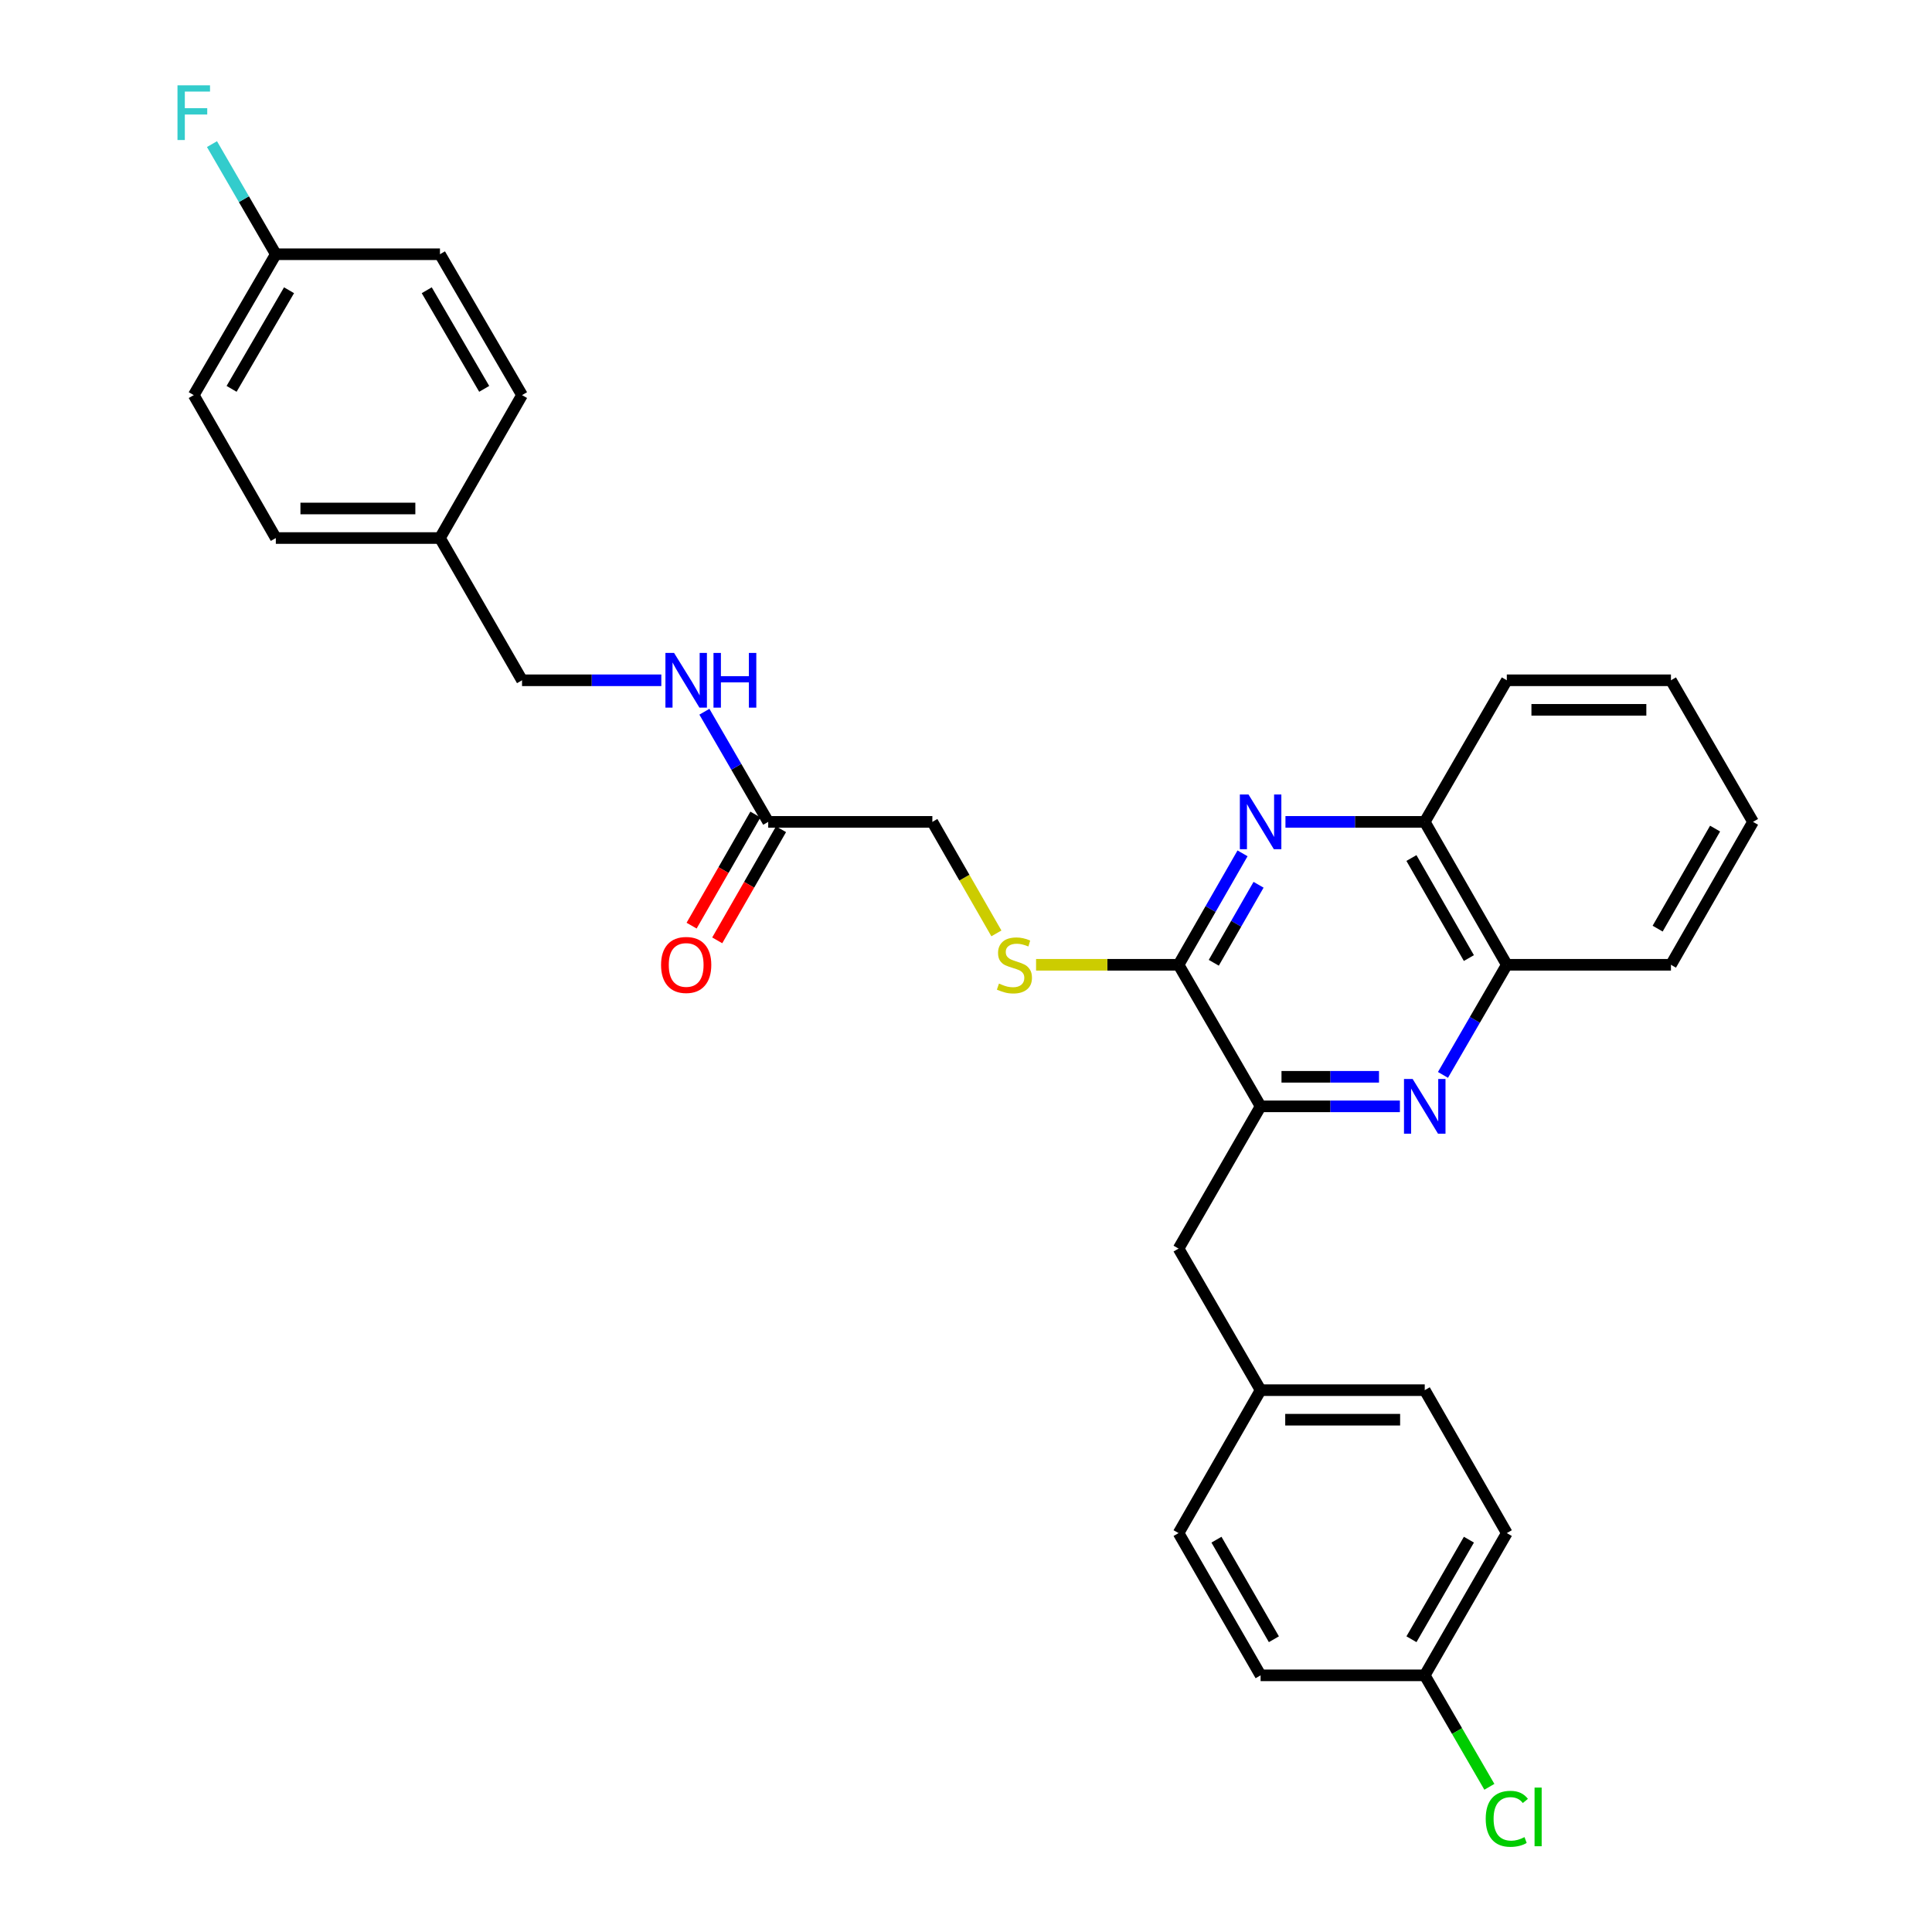 <?xml version='1.0' encoding='iso-8859-1'?>
<svg version='1.1' baseProfile='full'
              xmlns='http://www.w3.org/2000/svg'
                      xmlns:rdkit='http://www.rdkit.org/xml'
                      xmlns:xlink='http://www.w3.org/1999/xlink'
                  xml:space='preserve'
width='1000px' height='1000px' viewBox='0 0 1000 1000'>
<!-- END OF HEADER -->
<rect style='opacity:1.0;fill:#FFFFFF;stroke:none' width='1000' height='1000' x='0' y='0'> </rect>
<path class='bond-1' d='M 643.133,441.692 L 626.578,470.532' style='fill:none;fill-rule:evenodd;stroke:#0000FF;stroke-width:6px;stroke-linecap:butt;stroke-linejoin:miter;stroke-opacity:1' />
<path class='bond-1' d='M 626.578,470.532 L 610.023,499.373' style='fill:none;fill-rule:evenodd;stroke:#000000;stroke-width:6px;stroke-linecap:butt;stroke-linejoin:miter;stroke-opacity:1' />
<path class='bond-1' d='M 651.43,457.957 L 639.841,478.146' style='fill:none;fill-rule:evenodd;stroke:#0000FF;stroke-width:6px;stroke-linecap:butt;stroke-linejoin:miter;stroke-opacity:1' />
<path class='bond-1' d='M 639.841,478.146 L 628.252,498.334' style='fill:none;fill-rule:evenodd;stroke:#000000;stroke-width:6px;stroke-linecap:butt;stroke-linejoin:miter;stroke-opacity:1' />
<path class='bond-4' d='M 665.35,425.399 L 701.397,425.399' style='fill:none;fill-rule:evenodd;stroke:#0000FF;stroke-width:6px;stroke-linecap:butt;stroke-linejoin:miter;stroke-opacity:1' />
<path class='bond-4' d='M 701.397,425.399 L 737.445,425.399' style='fill:none;fill-rule:evenodd;stroke:#000000;stroke-width:6px;stroke-linecap:butt;stroke-linejoin:miter;stroke-opacity:1' />
<path class='bond-0' d='M 746.882,556.365 L 763.403,527.869' style='fill:none;fill-rule:evenodd;stroke:#0000FF;stroke-width:6px;stroke-linecap:butt;stroke-linejoin:miter;stroke-opacity:1' />
<path class='bond-0' d='M 763.403,527.869 L 779.924,499.373' style='fill:none;fill-rule:evenodd;stroke:#000000;stroke-width:6px;stroke-linecap:butt;stroke-linejoin:miter;stroke-opacity:1' />
<path class='bond-30' d='M 724.581,572.642 L 688.533,572.642' style='fill:none;fill-rule:evenodd;stroke:#0000FF;stroke-width:6px;stroke-linecap:butt;stroke-linejoin:miter;stroke-opacity:1' />
<path class='bond-30' d='M 688.533,572.642 L 652.486,572.642' style='fill:none;fill-rule:evenodd;stroke:#000000;stroke-width:6px;stroke-linecap:butt;stroke-linejoin:miter;stroke-opacity:1' />
<path class='bond-30' d='M 713.766,557.349 L 688.533,557.349' style='fill:none;fill-rule:evenodd;stroke:#0000FF;stroke-width:6px;stroke-linecap:butt;stroke-linejoin:miter;stroke-opacity:1' />
<path class='bond-30' d='M 688.533,557.349 L 663.3,557.349' style='fill:none;fill-rule:evenodd;stroke:#000000;stroke-width:6px;stroke-linecap:butt;stroke-linejoin:miter;stroke-opacity:1' />
<path class='bond-2' d='M 610.023,499.373 L 652.486,572.642' style='fill:none;fill-rule:evenodd;stroke:#000000;stroke-width:6px;stroke-linecap:butt;stroke-linejoin:miter;stroke-opacity:1' />
<path class='bond-3' d='M 610.023,499.373 L 573.145,499.373' style='fill:none;fill-rule:evenodd;stroke:#000000;stroke-width:6px;stroke-linecap:butt;stroke-linejoin:miter;stroke-opacity:1' />
<path class='bond-3' d='M 573.145,499.373 L 536.268,499.373' style='fill:none;fill-rule:evenodd;stroke:#CCCC00;stroke-width:6px;stroke-linecap:butt;stroke-linejoin:miter;stroke-opacity:1' />
<path class='bond-7' d='M 652.486,572.642 L 610.023,646.268' style='fill:none;fill-rule:evenodd;stroke:#000000;stroke-width:6px;stroke-linecap:butt;stroke-linejoin:miter;stroke-opacity:1' />
<path class='bond-10' d='M 515.731,483.121 L 499.157,454.26' style='fill:none;fill-rule:evenodd;stroke:#CCCC00;stroke-width:6px;stroke-linecap:butt;stroke-linejoin:miter;stroke-opacity:1' />
<path class='bond-10' d='M 499.157,454.26 L 482.584,425.399' style='fill:none;fill-rule:evenodd;stroke:#000000;stroke-width:6px;stroke-linecap:butt;stroke-linejoin:miter;stroke-opacity:1' />
<path class='bond-5' d='M 737.445,425.399 L 779.924,499.373' style='fill:none;fill-rule:evenodd;stroke:#000000;stroke-width:6px;stroke-linecap:butt;stroke-linejoin:miter;stroke-opacity:1' />
<path class='bond-5' d='M 730.555,444.111 L 760.291,495.893' style='fill:none;fill-rule:evenodd;stroke:#000000;stroke-width:6px;stroke-linecap:butt;stroke-linejoin:miter;stroke-opacity:1' />
<path class='bond-27' d='M 737.445,425.399 L 779.924,352.114' style='fill:none;fill-rule:evenodd;stroke:#000000;stroke-width:6px;stroke-linecap:butt;stroke-linejoin:miter;stroke-opacity:1' />
<path class='bond-26' d='M 779.924,499.373 L 864.883,499.373' style='fill:none;fill-rule:evenodd;stroke:#000000;stroke-width:6px;stroke-linecap:butt;stroke-linejoin:miter;stroke-opacity:1' />
<path class='bond-6' d='M 397.625,425.399 L 482.584,425.399' style='fill:none;fill-rule:evenodd;stroke:#000000;stroke-width:6px;stroke-linecap:butt;stroke-linejoin:miter;stroke-opacity:1' />
<path class='bond-8' d='M 397.625,425.399 L 381.109,396.895' style='fill:none;fill-rule:evenodd;stroke:#000000;stroke-width:6px;stroke-linecap:butt;stroke-linejoin:miter;stroke-opacity:1' />
<path class='bond-8' d='M 381.109,396.895 L 364.594,368.391' style='fill:none;fill-rule:evenodd;stroke:#0000FF;stroke-width:6px;stroke-linecap:butt;stroke-linejoin:miter;stroke-opacity:1' />
<path class='bond-9' d='M 390.994,421.593 L 374.484,450.354' style='fill:none;fill-rule:evenodd;stroke:#000000;stroke-width:6px;stroke-linecap:butt;stroke-linejoin:miter;stroke-opacity:1' />
<path class='bond-9' d='M 374.484,450.354 L 357.975,479.114' style='fill:none;fill-rule:evenodd;stroke:#FF0000;stroke-width:6px;stroke-linecap:butt;stroke-linejoin:miter;stroke-opacity:1' />
<path class='bond-9' d='M 404.256,429.206 L 387.747,457.967' style='fill:none;fill-rule:evenodd;stroke:#000000;stroke-width:6px;stroke-linecap:butt;stroke-linejoin:miter;stroke-opacity:1' />
<path class='bond-9' d='M 387.747,457.967 L 371.238,486.727' style='fill:none;fill-rule:evenodd;stroke:#FF0000;stroke-width:6px;stroke-linecap:butt;stroke-linejoin:miter;stroke-opacity:1' />
<path class='bond-11' d='M 610.023,646.268 L 652.486,719.545' style='fill:none;fill-rule:evenodd;stroke:#000000;stroke-width:6px;stroke-linecap:butt;stroke-linejoin:miter;stroke-opacity:1' />
<path class='bond-12' d='M 342.298,352.114 L 306.251,352.114' style='fill:none;fill-rule:evenodd;stroke:#0000FF;stroke-width:6px;stroke-linecap:butt;stroke-linejoin:miter;stroke-opacity:1' />
<path class='bond-12' d='M 306.251,352.114 L 270.203,352.114' style='fill:none;fill-rule:evenodd;stroke:#000000;stroke-width:6px;stroke-linecap:butt;stroke-linejoin:miter;stroke-opacity:1' />
<path class='bond-18' d='M 652.486,719.545 L 610.023,793.527' style='fill:none;fill-rule:evenodd;stroke:#000000;stroke-width:6px;stroke-linecap:butt;stroke-linejoin:miter;stroke-opacity:1' />
<path class='bond-19' d='M 652.486,719.545 L 737.445,719.545' style='fill:none;fill-rule:evenodd;stroke:#000000;stroke-width:6px;stroke-linecap:butt;stroke-linejoin:miter;stroke-opacity:1' />
<path class='bond-19' d='M 665.229,734.838 L 724.701,734.838' style='fill:none;fill-rule:evenodd;stroke:#000000;stroke-width:6px;stroke-linecap:butt;stroke-linejoin:miter;stroke-opacity:1' />
<path class='bond-15' d='M 270.203,352.114 L 227.724,278.488' style='fill:none;fill-rule:evenodd;stroke:#000000;stroke-width:6px;stroke-linecap:butt;stroke-linejoin:miter;stroke-opacity:1' />
<path class='bond-13' d='M 737.445,867.153 L 779.924,793.527' style='fill:none;fill-rule:evenodd;stroke:#000000;stroke-width:6px;stroke-linecap:butt;stroke-linejoin:miter;stroke-opacity:1' />
<path class='bond-13' d='M 730.571,848.467 L 760.306,796.929' style='fill:none;fill-rule:evenodd;stroke:#000000;stroke-width:6px;stroke-linecap:butt;stroke-linejoin:miter;stroke-opacity:1' />
<path class='bond-17' d='M 737.445,867.153 L 754.169,896.003' style='fill:none;fill-rule:evenodd;stroke:#000000;stroke-width:6px;stroke-linecap:butt;stroke-linejoin:miter;stroke-opacity:1' />
<path class='bond-17' d='M 754.169,896.003 L 770.894,924.853' style='fill:none;fill-rule:evenodd;stroke:#00CC00;stroke-width:6px;stroke-linecap:butt;stroke-linejoin:miter;stroke-opacity:1' />
<path class='bond-32' d='M 737.445,867.153 L 652.486,867.153' style='fill:none;fill-rule:evenodd;stroke:#000000;stroke-width:6px;stroke-linecap:butt;stroke-linejoin:miter;stroke-opacity:1' />
<path class='bond-14' d='M 142.765,131.594 L 100.285,204.514' style='fill:none;fill-rule:evenodd;stroke:#000000;stroke-width:6px;stroke-linecap:butt;stroke-linejoin:miter;stroke-opacity:1' />
<path class='bond-14' d='M 149.607,150.229 L 119.871,201.274' style='fill:none;fill-rule:evenodd;stroke:#000000;stroke-width:6px;stroke-linecap:butt;stroke-linejoin:miter;stroke-opacity:1' />
<path class='bond-16' d='M 142.765,131.594 L 126.243,103.094' style='fill:none;fill-rule:evenodd;stroke:#000000;stroke-width:6px;stroke-linecap:butt;stroke-linejoin:miter;stroke-opacity:1' />
<path class='bond-16' d='M 126.243,103.094 L 109.721,74.594' style='fill:none;fill-rule:evenodd;stroke:#33CCCC;stroke-width:6px;stroke-linecap:butt;stroke-linejoin:miter;stroke-opacity:1' />
<path class='bond-33' d='M 142.765,131.594 L 227.724,131.594' style='fill:none;fill-rule:evenodd;stroke:#000000;stroke-width:6px;stroke-linecap:butt;stroke-linejoin:miter;stroke-opacity:1' />
<path class='bond-24' d='M 227.724,278.488 L 270.203,204.514' style='fill:none;fill-rule:evenodd;stroke:#000000;stroke-width:6px;stroke-linecap:butt;stroke-linejoin:miter;stroke-opacity:1' />
<path class='bond-25' d='M 227.724,278.488 L 142.765,278.488' style='fill:none;fill-rule:evenodd;stroke:#000000;stroke-width:6px;stroke-linecap:butt;stroke-linejoin:miter;stroke-opacity:1' />
<path class='bond-25' d='M 214.98,263.195 L 155.508,263.195' style='fill:none;fill-rule:evenodd;stroke:#000000;stroke-width:6px;stroke-linecap:butt;stroke-linejoin:miter;stroke-opacity:1' />
<path class='bond-21' d='M 610.023,793.527 L 652.486,867.153' style='fill:none;fill-rule:evenodd;stroke:#000000;stroke-width:6px;stroke-linecap:butt;stroke-linejoin:miter;stroke-opacity:1' />
<path class='bond-21' d='M 629.64,796.931 L 659.363,848.469' style='fill:none;fill-rule:evenodd;stroke:#000000;stroke-width:6px;stroke-linecap:butt;stroke-linejoin:miter;stroke-opacity:1' />
<path class='bond-20' d='M 737.445,719.545 L 779.924,793.527' style='fill:none;fill-rule:evenodd;stroke:#000000;stroke-width:6px;stroke-linecap:butt;stroke-linejoin:miter;stroke-opacity:1' />
<path class='bond-22' d='M 227.724,131.594 L 270.203,204.514' style='fill:none;fill-rule:evenodd;stroke:#000000;stroke-width:6px;stroke-linecap:butt;stroke-linejoin:miter;stroke-opacity:1' />
<path class='bond-22' d='M 220.882,150.229 L 250.617,201.274' style='fill:none;fill-rule:evenodd;stroke:#000000;stroke-width:6px;stroke-linecap:butt;stroke-linejoin:miter;stroke-opacity:1' />
<path class='bond-23' d='M 100.285,204.514 L 142.765,278.488' style='fill:none;fill-rule:evenodd;stroke:#000000;stroke-width:6px;stroke-linecap:butt;stroke-linejoin:miter;stroke-opacity:1' />
<path class='bond-31' d='M 864.883,499.373 L 907.363,425.399' style='fill:none;fill-rule:evenodd;stroke:#000000;stroke-width:6px;stroke-linecap:butt;stroke-linejoin:miter;stroke-opacity:1' />
<path class='bond-31' d='M 857.994,480.662 L 887.73,428.88' style='fill:none;fill-rule:evenodd;stroke:#000000;stroke-width:6px;stroke-linecap:butt;stroke-linejoin:miter;stroke-opacity:1' />
<path class='bond-29' d='M 779.924,352.114 L 864.883,352.114' style='fill:none;fill-rule:evenodd;stroke:#000000;stroke-width:6px;stroke-linecap:butt;stroke-linejoin:miter;stroke-opacity:1' />
<path class='bond-29' d='M 792.668,367.406 L 852.14,367.406' style='fill:none;fill-rule:evenodd;stroke:#000000;stroke-width:6px;stroke-linecap:butt;stroke-linejoin:miter;stroke-opacity:1' />
<path class='bond-28' d='M 907.363,425.399 L 864.883,352.114' style='fill:none;fill-rule:evenodd;stroke:#000000;stroke-width:6px;stroke-linecap:butt;stroke-linejoin:miter;stroke-opacity:1' />
<path  class='atom-0' d='M 646.226 411.239
L 655.506 426.239
Q 656.426 427.719, 657.906 430.399
Q 659.386 433.079, 659.466 433.239
L 659.466 411.239
L 663.226 411.239
L 663.226 439.559
L 659.346 439.559
L 649.386 423.159
Q 648.226 421.239, 646.986 419.039
Q 645.786 416.839, 645.426 416.159
L 645.426 439.559
L 641.746 439.559
L 641.746 411.239
L 646.226 411.239
' fill='#0000FF'/>
<path  class='atom-1' d='M 731.185 558.482
L 740.465 573.482
Q 741.385 574.962, 742.865 577.642
Q 744.345 580.322, 744.425 580.482
L 744.425 558.482
L 748.185 558.482
L 748.185 586.802
L 744.305 586.802
L 734.345 570.402
Q 733.185 568.482, 731.945 566.282
Q 730.745 564.082, 730.385 563.402
L 730.385 586.802
L 726.705 586.802
L 726.705 558.482
L 731.185 558.482
' fill='#0000FF'/>
<path  class='atom-4' d='M 517.064 509.093
Q 517.384 509.213, 518.704 509.773
Q 520.024 510.333, 521.464 510.693
Q 522.944 511.013, 524.384 511.013
Q 527.064 511.013, 528.624 509.733
Q 530.184 508.413, 530.184 506.133
Q 530.184 504.573, 529.384 503.613
Q 528.624 502.653, 527.424 502.133
Q 526.224 501.613, 524.224 501.013
Q 521.704 500.253, 520.184 499.533
Q 518.704 498.813, 517.624 497.293
Q 516.584 495.773, 516.584 493.213
Q 516.584 489.653, 518.984 487.453
Q 521.424 485.253, 526.224 485.253
Q 529.504 485.253, 533.224 486.813
L 532.304 489.893
Q 528.904 488.493, 526.344 488.493
Q 523.584 488.493, 522.064 489.653
Q 520.544 490.773, 520.584 492.733
Q 520.584 494.253, 521.344 495.173
Q 522.144 496.093, 523.264 496.613
Q 524.424 497.133, 526.344 497.733
Q 528.904 498.533, 530.424 499.333
Q 531.944 500.133, 533.024 501.773
Q 534.144 503.373, 534.144 506.133
Q 534.144 510.053, 531.504 512.173
Q 528.904 514.253, 524.544 514.253
Q 522.024 514.253, 520.104 513.693
Q 518.224 513.173, 515.984 512.253
L 517.064 509.093
' fill='#CCCC00'/>
<path  class='atom-9' d='M 348.902 337.954
L 358.182 352.954
Q 359.102 354.434, 360.582 357.114
Q 362.062 359.794, 362.142 359.954
L 362.142 337.954
L 365.902 337.954
L 365.902 366.274
L 362.022 366.274
L 352.062 349.874
Q 350.902 347.954, 349.662 345.754
Q 348.462 343.554, 348.102 342.874
L 348.102 366.274
L 344.422 366.274
L 344.422 337.954
L 348.902 337.954
' fill='#0000FF'/>
<path  class='atom-9' d='M 369.302 337.954
L 373.142 337.954
L 373.142 349.994
L 387.622 349.994
L 387.622 337.954
L 391.462 337.954
L 391.462 366.274
L 387.622 366.274
L 387.622 353.194
L 373.142 353.194
L 373.142 366.274
L 369.302 366.274
L 369.302 337.954
' fill='#0000FF'/>
<path  class='atom-10' d='M 342.162 499.453
Q 342.162 492.653, 345.522 488.853
Q 348.882 485.053, 355.162 485.053
Q 361.442 485.053, 364.802 488.853
Q 368.162 492.653, 368.162 499.453
Q 368.162 506.333, 364.762 510.253
Q 361.362 514.133, 355.162 514.133
Q 348.922 514.133, 345.522 510.253
Q 342.162 506.373, 342.162 499.453
M 355.162 510.933
Q 359.482 510.933, 361.802 508.053
Q 364.162 505.133, 364.162 499.453
Q 364.162 493.893, 361.802 491.093
Q 359.482 488.253, 355.162 488.253
Q 350.842 488.253, 348.482 491.053
Q 346.162 493.853, 346.162 499.453
Q 346.162 505.173, 348.482 508.053
Q 350.842 510.933, 355.162 510.933
' fill='#FF0000'/>
<path  class='atom-17' d='M 91.865 44.156
L 108.705 44.156
L 108.705 47.396
L 95.665 47.396
L 95.665 55.996
L 107.265 55.996
L 107.265 59.276
L 95.665 59.276
L 95.665 72.476
L 91.865 72.476
L 91.865 44.156
' fill='#33CCCC'/>
<path  class='atom-18' d='M 769.004 941.41
Q 769.004 934.37, 772.284 930.69
Q 775.604 926.97, 781.884 926.97
Q 787.724 926.97, 790.844 931.09
L 788.204 933.25
Q 785.924 930.25, 781.884 930.25
Q 777.604 930.25, 775.324 933.13
Q 773.084 935.97, 773.084 941.41
Q 773.084 947.01, 775.404 949.89
Q 777.764 952.77, 782.324 952.77
Q 785.444 952.77, 789.084 950.89
L 790.204 953.89
Q 788.724 954.85, 786.484 955.41
Q 784.244 955.97, 781.764 955.97
Q 775.604 955.97, 772.284 952.21
Q 769.004 948.45, 769.004 941.41
' fill='#00CC00'/>
<path  class='atom-18' d='M 794.284 925.25
L 797.964 925.25
L 797.964 955.61
L 794.284 955.61
L 794.284 925.25
' fill='#00CC00'/>
</svg>

